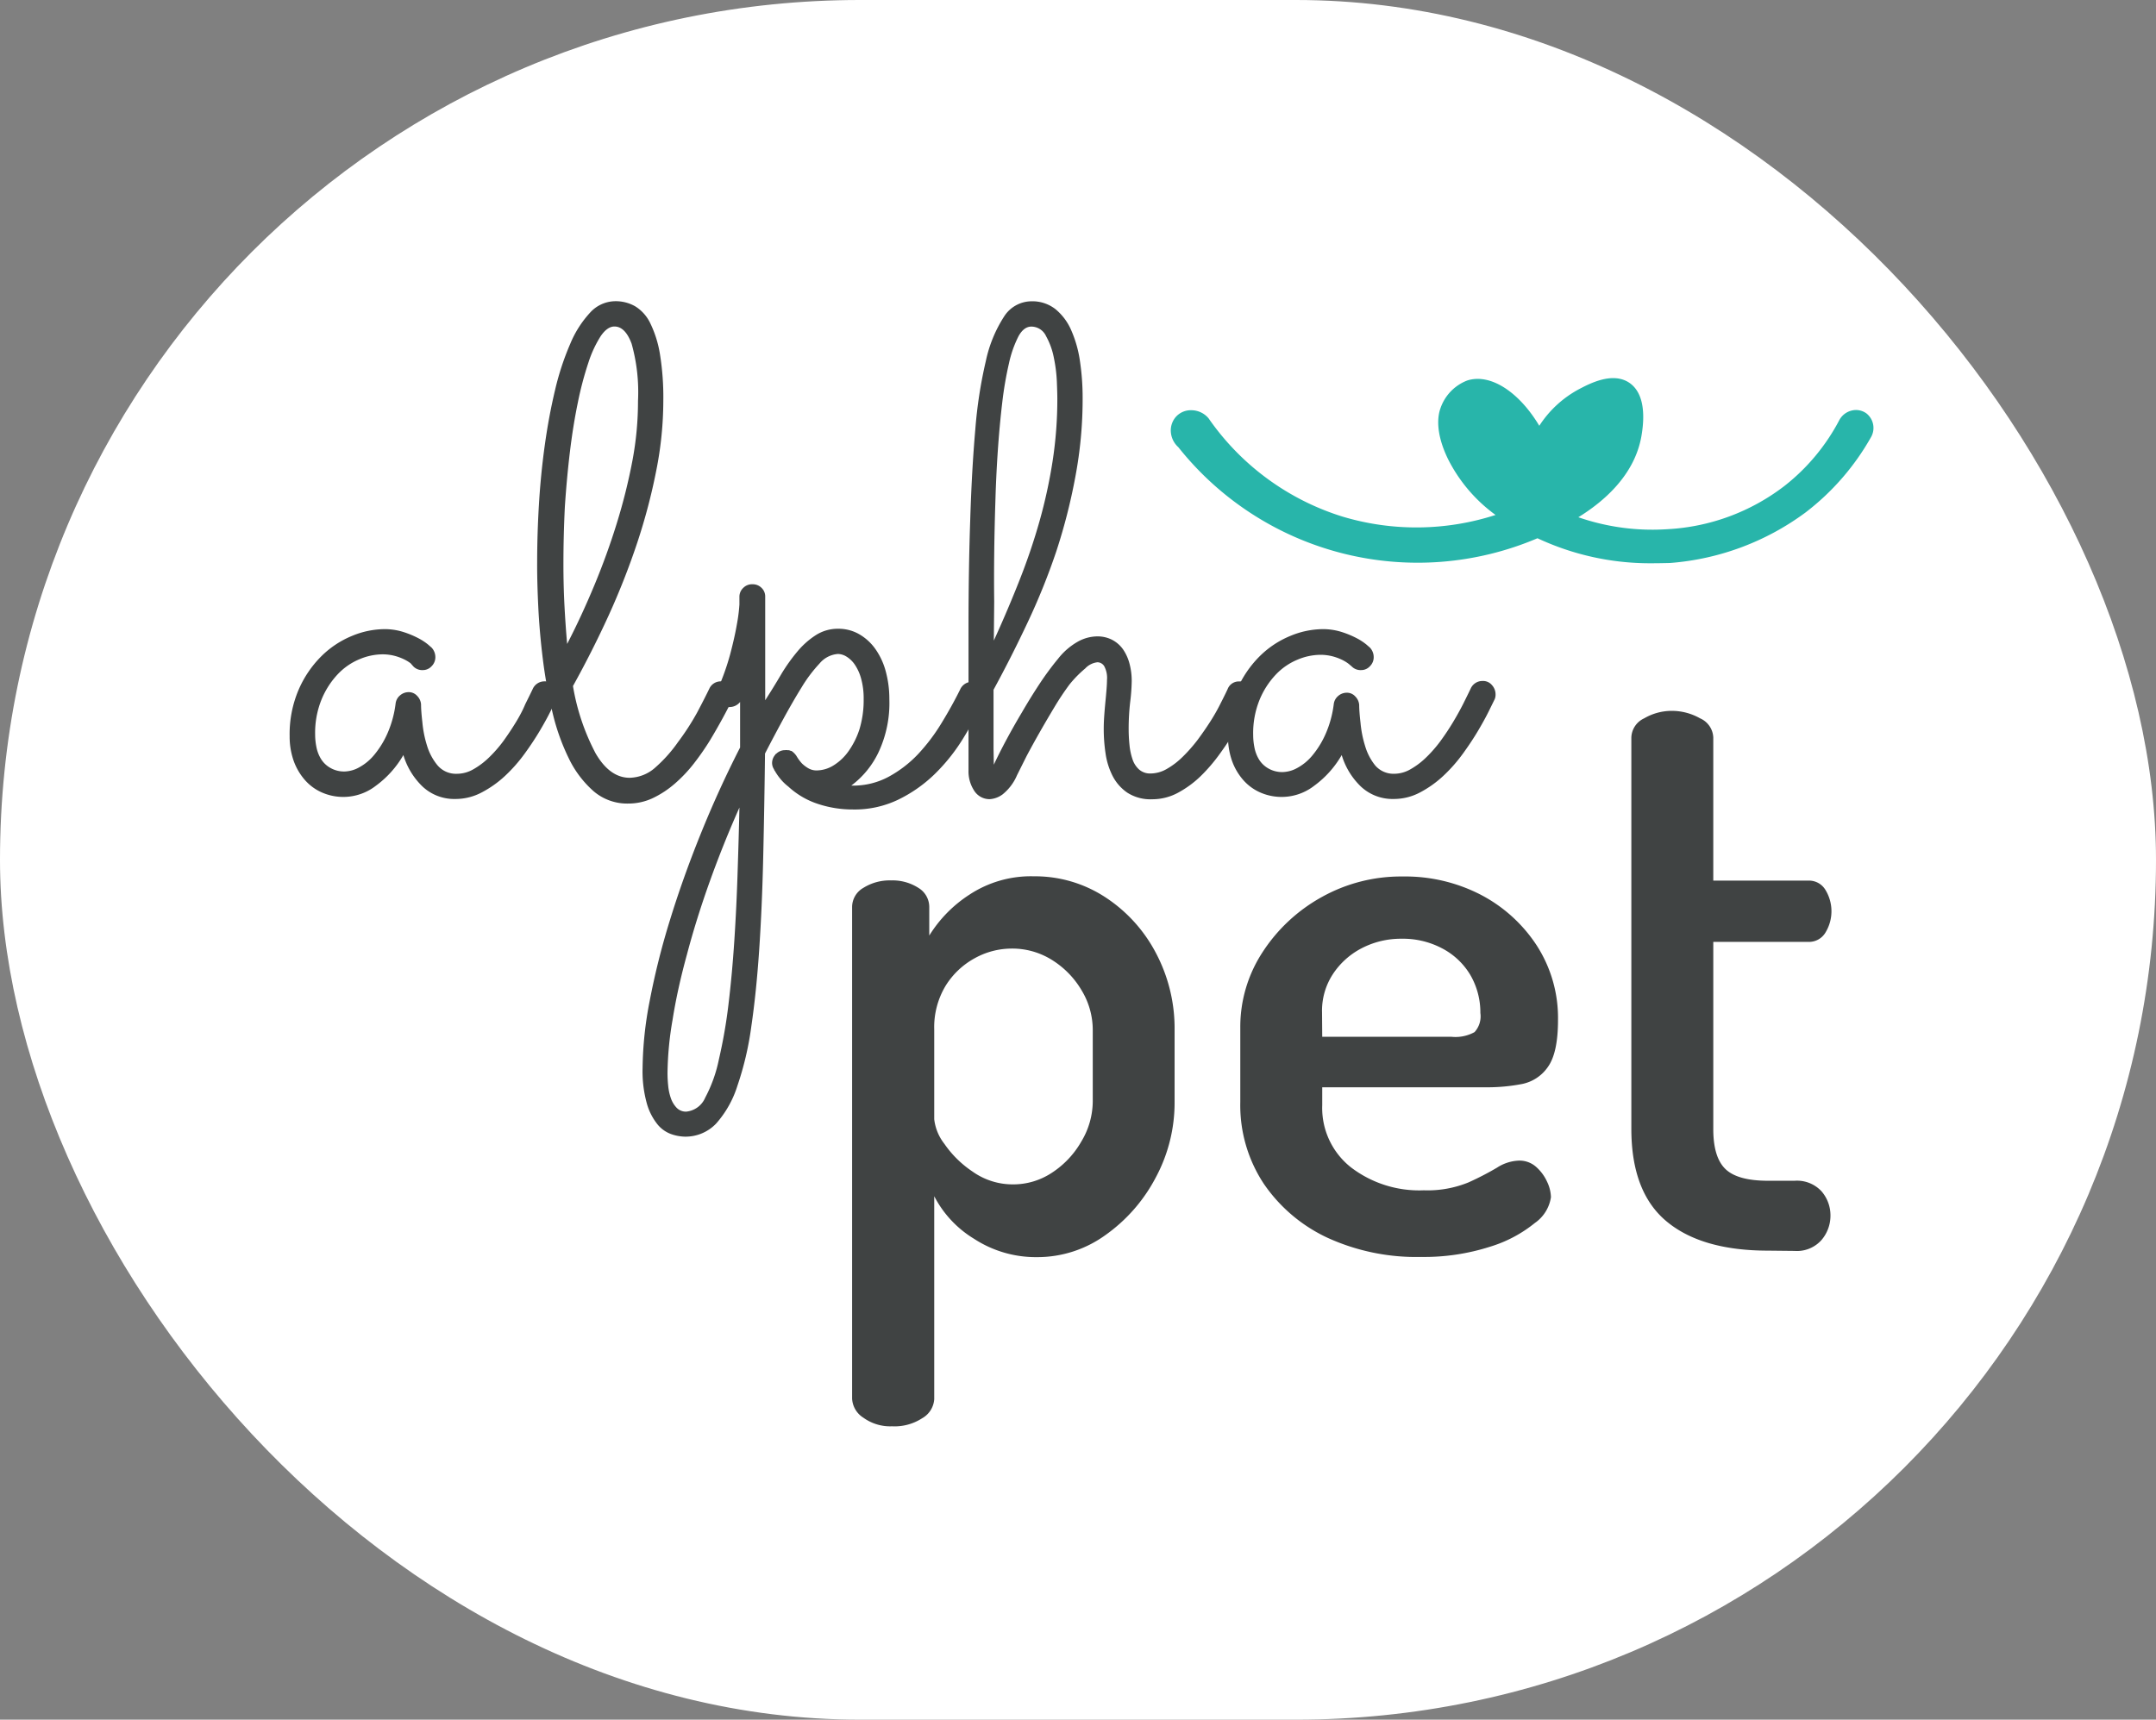 <?xml version="1.0" encoding="UTF-8"?>
<svg xmlns="http://www.w3.org/2000/svg" viewBox="0 0 225.77 180.13">
  <rect x="0" y="0" width="225.77" height="180.13" fill="#808080" stroke="none"/>
  <defs>
    <style>.cls-1{fill:#fff;}.cls-2{fill:#404343;}.cls-3{fill:#28b5aa;}</style>
  </defs>
  <title>Asset 1</title>
  <g id="Layer_2" data-name="Layer 2">
    <g id="Layer_1-2" data-name="Layer 1">
      <rect class="cls-1" width="225.77" height="180.13" rx="90.06" ry="90.06"></rect>
      <path class="cls-2" d="M58.27,73.24l-.58,1.18q-.44.9-1.13,2.07t-1.61,2.44a16.22,16.22,0,0,1-2.05,2.33A11.19,11.19,0,0,1,50.45,83a5.83,5.83,0,0,1-2.76.69,4.85,4.85,0,0,1-3.45-1.31,7.59,7.59,0,0,1-2-3.29,10.4,10.4,0,0,1-2.86,3.2,5.57,5.57,0,0,1-5.69.71,5.09,5.09,0,0,1-1.8-1.34,6.23,6.23,0,0,1-1.15-2,7.67,7.67,0,0,1-.41-2.55,11.84,11.84,0,0,1,.94-4.86,11.22,11.22,0,0,1,2.39-3.52,9.86,9.86,0,0,1,3.2-2.12,9,9,0,0,1,3.38-.71,6.48,6.48,0,0,1,2,.3,9.7,9.7,0,0,1,1.57.65,6.09,6.09,0,0,1,1,.65l.39.34a1.47,1.47,0,0,1,.39,1,1.32,1.32,0,0,1-.39.94,1.23,1.23,0,0,1-.92.41,1.29,1.29,0,0,1-1-.39L43,69.48a4,4,0,0,0-.67-.41,5.51,5.51,0,0,0-1-.37A5,5,0,0,0,40,68.54a6.29,6.29,0,0,0-2.33.5,6.61,6.61,0,0,0-2.26,1.54,8.62,8.62,0,0,0-1.71,2.62A9.25,9.25,0,0,0,33,76.92a6.73,6.73,0,0,0,.14,1.36,3.76,3.76,0,0,0,.5,1.26,2.74,2.74,0,0,0,1,.92,2.88,2.88,0,0,0,1.48.35,3.32,3.32,0,0,0,1.47-.42,5.36,5.36,0,0,0,1.59-1.31,9.51,9.51,0,0,0,1.38-2.23,11.17,11.17,0,0,0,.87-3.18,1.31,1.31,0,0,1,.46-.83,1.37,1.37,0,0,1,.92-.34,1.17,1.17,0,0,1,.87.39,1.4,1.4,0,0,1,.41.88q0,.67.14,1.89a11.52,11.52,0,0,0,.48,2.42,5.9,5.9,0,0,0,1.11,2.09,2.53,2.53,0,0,0,2.05.88,3.44,3.44,0,0,0,1.68-.46,8,8,0,0,0,1.63-1.22,13.78,13.78,0,0,0,1.52-1.73q.72-1,1.33-2T55,73.77q.46-.92.78-1.59a1.34,1.34,0,0,1,.51-.6,1.33,1.33,0,0,1,.72-.21,1.21,1.21,0,0,1,1,.44,1.44,1.44,0,0,1,.37.94A1.23,1.23,0,0,1,58.27,73.24Z"></path>
      <path class="cls-2" d="M76.67,73.31q-.39.81-1,1.93t-1.33,2.32a27.13,27.13,0,0,1-1.66,2.39,14.88,14.88,0,0,1-2,2.12,10.19,10.19,0,0,1-2.3,1.52,6,6,0,0,1-2.6.58,5.4,5.4,0,0,1-3.64-1.31,10.84,10.84,0,0,1-2.58-3.43,22.68,22.68,0,0,1-1.71-4.83,49.77,49.77,0,0,1-1-5.52q-.35-2.81-.48-5.46t-.12-4.7q0-3,.19-6.15t.62-6.22q.42-3,1.08-5.76A28.33,28.33,0,0,1,59.72,36a11,11,0,0,1,2.07-3.25,3.6,3.6,0,0,1,2.65-1.2,4.09,4.09,0,0,1,2.1.55,4.22,4.22,0,0,1,1.57,1.79,11.56,11.56,0,0,1,1,3.22A28.16,28.16,0,0,1,69.46,42a37.7,37.7,0,0,1-.74,7.3,61.78,61.78,0,0,1-2,7.58,77.51,77.51,0,0,1-3,7.62Q62,68.26,60,71.86a23.24,23.24,0,0,0,2.37,7.05q1.49,2.56,3.57,2.56a4.16,4.16,0,0,0,2.72-1.11A14.81,14.81,0,0,0,71,77.73,26.17,26.17,0,0,0,73,74.64q.83-1.57,1.29-2.53a1.31,1.31,0,0,1,.5-.55,1.33,1.33,0,0,1,.71-.19,1.23,1.23,0,0,1,1,.42,1.41,1.41,0,0,1,.37,1A1.64,1.64,0,0,1,76.67,73.31ZM59,59.1q0,2.26.11,4.35t.28,4q1.48-2.86,2.83-6.1t2.37-6.54a59.69,59.69,0,0,0,1.64-6.58A33.63,33.63,0,0,0,66.81,42a18.84,18.84,0,0,0-.67-6q-.67-1.8-1.8-1.8-.74,0-1.43,1A12,12,0,0,0,61.61,38a35,35,0,0,0-1.1,4.17q-.5,2.41-.83,5.16t-.53,5.76Q59,56.13,59,59.1Z"></path>
      <path class="cls-2" d="M93.13,73.24A12.13,12.13,0,0,1,92,78.79a9.36,9.36,0,0,1-2.86,3.5h.14a7.79,7.79,0,0,0,3.8-.94A12.36,12.36,0,0,0,96.13,79a19.74,19.74,0,0,0,2.47-3.27q1.1-1.8,1.94-3.5a1.35,1.35,0,0,1,.51-.6,1.33,1.33,0,0,1,.72-.21,1.18,1.18,0,0,1,1,.42,1.41,1.41,0,0,1,.35.92,1.32,1.32,0,0,1-.11.53,36,36,0,0,1-2.19,4.12,19.47,19.47,0,0,1-3,3.73A14.66,14.66,0,0,1,94,83.79a10.51,10.51,0,0,1-4.7,1,11.55,11.55,0,0,1-3.64-.58,8.43,8.43,0,0,1-3.11-1.82,5.1,5.1,0,0,1-.85-.83,5.79,5.79,0,0,1-.57-.83.2.2,0,0,1-.07-.14,1.19,1.19,0,0,1-.21-.67,1.32,1.32,0,0,1,.32-.85.19.19,0,0,1,.07-.09l.07-.05a1.31,1.31,0,0,1,.78-.35h.11a.62.62,0,0,1,.25,0l.05,0,.05,0a.57.57,0,0,1,.25.07.1.1,0,0,0,.07,0,1.9,1.9,0,0,1,.53.53,4.7,4.7,0,0,0,.57.78,3.35,3.35,0,0,0,.67.51,1.7,1.7,0,0,0,.88.23,3.42,3.42,0,0,0,1.77-.53,5.38,5.38,0,0,0,1.59-1.52A8.45,8.45,0,0,0,90,76.39a10.51,10.51,0,0,0,.44-3.15,7.77,7.77,0,0,0-.27-2.17,4.88,4.88,0,0,0-.67-1.47,2.88,2.88,0,0,0-.87-.83,1.77,1.77,0,0,0-.88-.27,2.77,2.77,0,0,0-1.93,1A14.88,14.88,0,0,0,83.94,72Q83,73.52,82,75.36t-1.89,3.57q-.07,5.73-.19,10.92t-.42,9.65q-.3,4.45-.83,8.06a32.48,32.48,0,0,1-1.45,6.17A10.85,10.85,0,0,1,75,117.68a4.42,4.42,0,0,1-3.29,1.38,4.62,4.62,0,0,1-1.38-.25,3.29,3.29,0,0,1-1.45-1,6.15,6.15,0,0,1-1.13-2.17,12.6,12.6,0,0,1-.46-3.78,38.36,38.36,0,0,1,.74-7,77.58,77.58,0,0,1,2.1-8.4q1.36-4.44,3.24-9.1T77.5,78.3q0-1.24,0-2.44t0-2.33a1.41,1.41,0,0,1-1.1.53,1.18,1.18,0,0,1-1-.42,1.41,1.41,0,0,1-.35-.92,1.53,1.53,0,0,1,.11-.53,25.38,25.38,0,0,0,1.31-3.69q.46-1.75.69-3.08a17.72,17.72,0,0,0,.27-2.1q0-.78,0-.81a1.26,1.26,0,0,1,.39-.92,1.3,1.3,0,0,1,1-.39,1.29,1.29,0,0,1,.92.37,1.24,1.24,0,0,1,.39.94V73.35Q81,72,81.81,70.62a18.45,18.45,0,0,1,1.71-2.4,8.46,8.46,0,0,1,1.94-1.71,4.27,4.27,0,0,1,2.32-.65,4.34,4.34,0,0,1,2.19.57A5.33,5.33,0,0,1,91.68,68a7.33,7.33,0,0,1,1.08,2.35A11,11,0,0,1,93.13,73.24ZM77.43,84.59Q75.7,88.48,74.3,92.4T71.93,100q-1,3.64-1.5,6.82a34.51,34.51,0,0,0-.53,5.59,13,13,0,0,0,.07,1.31,5.57,5.57,0,0,0,.28,1.31,2.77,2.77,0,0,0,.6,1,1.35,1.35,0,0,0,1,.41,2.41,2.41,0,0,0,2-1.47,14.74,14.74,0,0,0,1.43-4,53.18,53.18,0,0,0,1-5.73q.39-3.23.62-6.77t.34-7.12Q77.36,87.77,77.43,84.59Z"></path>
      <path class="cls-2" d="M104.07,80.1q.56-1.2,1.31-2.6T107,74.64q.85-1.47,1.8-2.92t2-2.72a7,7,0,0,1,2.07-1.79,4.24,4.24,0,0,1,2-.55,3.34,3.34,0,0,1,1.61.37,3.22,3.22,0,0,1,1.13,1,4.76,4.76,0,0,1,.67,1.49,7,7,0,0,1,.23,1.84,19.85,19.85,0,0,1-.16,2.17,24.44,24.44,0,0,0-.16,2.85,15.94,15.94,0,0,0,.09,1.68,6.56,6.56,0,0,0,.32,1.49,2.47,2.47,0,0,0,.69,1.06,1.75,1.75,0,0,0,1.2.41,3.44,3.44,0,0,0,1.7-.48,8,8,0,0,0,1.66-1.27,16.33,16.33,0,0,0,1.56-1.77q.74-1,1.34-1.94t1.06-1.87q.46-.9.74-1.5a1.25,1.25,0,0,1,1.24-.81,1.18,1.18,0,0,1,1,.42,1.41,1.41,0,0,1,.35.92,1.33,1.33,0,0,1-.11.53q-.14.28-.55,1.17a22.81,22.81,0,0,1-1.1,2.05q-.69,1.17-1.61,2.44a17.68,17.68,0,0,1-2,2.35,10.7,10.7,0,0,1-2.4,1.77,5.66,5.66,0,0,1-2.7.69,4.49,4.49,0,0,1-2.62-.69,4.76,4.76,0,0,1-1.54-1.75,7.53,7.53,0,0,1-.74-2.37,17.27,17.27,0,0,1-.19-2.55q0-.64.05-1.36t.12-1.43q.07-.71.12-1.33t.05-1a2.59,2.59,0,0,0-.3-1.48.86.86,0,0,0-.69-.39,2.06,2.06,0,0,0-1.29.65A12,12,0,0,0,112,71.69a28,28,0,0,0-1.59,2.39q-.8,1.33-1.54,2.63T107.5,79.2l-1,2a5.17,5.17,0,0,1-1.5,2,2.52,2.52,0,0,1-1.36.51A1.9,1.9,0,0,1,102,82.8a3.68,3.68,0,0,1-.58-2.1V78.47q0-6.68,0-12.75t.18-11.28q.16-5.21.53-9.44a47.74,47.74,0,0,1,1.11-7.21,13.86,13.86,0,0,1,1.89-4.61A3.42,3.42,0,0,1,108,31.56a3.92,3.92,0,0,1,2.51.81,5.86,5.86,0,0,1,1.66,2.21,12.33,12.33,0,0,1,.92,3.25,25.94,25.94,0,0,1,.28,3.91,43.87,43.87,0,0,1-.76,8.19,60.14,60.14,0,0,1-2,7.83,68.88,68.88,0,0,1-3,7.44q-1.7,3.62-3.57,7.05v6.19Zm0-13q1.48-3.25,2.7-6.35a64.27,64.27,0,0,0,2.09-6.17,53.54,53.54,0,0,0,1.36-6.24,42.61,42.61,0,0,0,.5-6.59q0-.56-.05-1.8a15.66,15.66,0,0,0-.32-2.51,7.54,7.54,0,0,0-.81-2.23,1.7,1.7,0,0,0-1.54-1q-.78,0-1.34,1a11.71,11.71,0,0,0-1,2.83,37.21,37.21,0,0,0-.71,4.15q-.28,2.37-.46,5t-.26,5.45q-.09,2.79-.12,5.43t0,4.93Z"></path>
      <path class="cls-2" d="M156.52,73.24l-.58,1.18q-.44.9-1.13,2.07t-1.61,2.44a16.22,16.22,0,0,1-2.05,2.33A11.24,11.24,0,0,1,148.71,83a5.84,5.84,0,0,1-2.76.69,4.85,4.85,0,0,1-3.45-1.31,7.59,7.59,0,0,1-2-3.29,10.39,10.39,0,0,1-2.86,3.2,5.57,5.57,0,0,1-5.69.71,5.1,5.1,0,0,1-1.8-1.34,6.22,6.22,0,0,1-1.15-2,7.67,7.67,0,0,1-.41-2.55,11.84,11.84,0,0,1,.94-4.86,11.22,11.22,0,0,1,2.39-3.52,9.85,9.85,0,0,1,3.2-2.12,9,9,0,0,1,3.38-.71,6.48,6.48,0,0,1,2,.3,9.7,9.7,0,0,1,1.57.65,6,6,0,0,1,1,.65l.39.34a1.46,1.46,0,0,1,.39,1,1.31,1.31,0,0,1-.39.94,1.23,1.23,0,0,1-.92.41,1.3,1.3,0,0,1-1-.39l-.32-.27a4.1,4.1,0,0,0-.67-.41,5.57,5.57,0,0,0-1-.37,5.05,5.05,0,0,0-1.33-.16,6.29,6.29,0,0,0-2.33.5,6.6,6.6,0,0,0-2.26,1.54,8.59,8.59,0,0,0-1.71,2.62,9.24,9.24,0,0,0-.69,3.73,6.73,6.73,0,0,0,.14,1.36,3.76,3.76,0,0,0,.5,1.26,2.73,2.73,0,0,0,1,.92,2.88,2.88,0,0,0,1.49.35,3.31,3.31,0,0,0,1.47-.42,5.34,5.34,0,0,0,1.59-1.31,9.45,9.45,0,0,0,1.38-2.23,11.17,11.17,0,0,0,.87-3.18,1.31,1.31,0,0,1,.46-.83,1.36,1.36,0,0,1,.92-.34,1.16,1.16,0,0,1,.87.39,1.4,1.4,0,0,1,.41.88q0,.67.14,1.89a11.64,11.64,0,0,0,.48,2.42A5.91,5.91,0,0,0,144,80.17a2.53,2.53,0,0,0,2,.88,3.43,3.43,0,0,0,1.68-.46,7.93,7.93,0,0,0,1.63-1.22,13.71,13.71,0,0,0,1.52-1.73q.73-1,1.33-2t1.06-1.91q.46-.92.78-1.59a1.35,1.35,0,0,1,.51-.6,1.33,1.33,0,0,1,.73-.21,1.21,1.21,0,0,1,1,.44,1.43,1.43,0,0,1,.37.94A1.25,1.25,0,0,1,156.52,73.24Z"></path>
      <path class="cls-2" d="M93.41,149.4a4.8,4.8,0,0,1-3-.9,2.51,2.51,0,0,1-1.18-2V95a2.32,2.32,0,0,1,1.18-2,5.18,5.18,0,0,1,2.9-.78,5,5,0,0,1,2.86.78,2.34,2.34,0,0,1,1.14,2V98a13.65,13.65,0,0,1,4.21-4.29,11.7,11.7,0,0,1,6.75-1.92,13.43,13.43,0,0,1,7.44,2.17A15.6,15.6,0,0,1,121,99.74a16.86,16.86,0,0,1,2,8.13v7.52a16.56,16.56,0,0,1-2,8,17.09,17.09,0,0,1-5.27,6,12.15,12.15,0,0,1-7.11,2.29,11.85,11.85,0,0,1-6.62-1.92,11.29,11.29,0,0,1-4.17-4.46v21.26a2.48,2.48,0,0,1-1.27,2A5.3,5.3,0,0,1,93.41,149.4Zm12.67-25.34a7.33,7.33,0,0,0,4.09-1.23,9.57,9.57,0,0,0,3.07-3.27,8.22,8.22,0,0,0,1.19-4.17v-7.52a8,8,0,0,0-1.14-4.09,9.29,9.29,0,0,0-3.07-3.19,7.82,7.82,0,0,0-4.29-1.23,8,8,0,0,0-3.84,1,8.23,8.23,0,0,0-3.07,2.9,8.41,8.41,0,0,0-1.19,4.58v9.4a5.12,5.12,0,0,0,1.06,2.57,11,11,0,0,0,2.94,2.9A7.26,7.26,0,0,0,106.08,124.06Z"></path>
      <path class="cls-2" d="M148.84,131.66a22.38,22.38,0,0,1-9.81-2,16.52,16.52,0,0,1-6.7-5.68,14.91,14.91,0,0,1-2.45-8.54v-7.77a14.29,14.29,0,0,1,2.33-7.93,17.42,17.42,0,0,1,6.17-5.76,17,17,0,0,1,8.5-2.17A17.23,17.23,0,0,1,155,93.69,15.6,15.6,0,0,1,160.9,99a14,14,0,0,1,2.25,7.85q0,3.43-1.06,4.91a4.32,4.32,0,0,1-2.78,1.8,19.14,19.14,0,0,1-3.6.33H138.46v1.88a7.92,7.92,0,0,0,3,6.5,11.77,11.77,0,0,0,7.64,2.41,11.34,11.34,0,0,0,4.66-.82,30.49,30.49,0,0,0,3-1.55,4.5,4.5,0,0,1,2.29-.74,2.61,2.61,0,0,1,1.8.65,4.64,4.64,0,0,1,1.15,1.55,4,4,0,0,1,.41,1.63,4,4,0,0,1-1.68,2.7,13.79,13.79,0,0,1-4.7,2.49A22.58,22.58,0,0,1,148.84,131.66Zm-10.38-23.06H152a4.13,4.13,0,0,0,2.41-.49,2.45,2.45,0,0,0,.61-2,7.8,7.8,0,0,0-1.06-4A7.45,7.45,0,0,0,151,99.33a8.77,8.77,0,0,0-4.25-1,8.88,8.88,0,0,0-4.17,1,8,8,0,0,0-3,2.7,7,7,0,0,0-1.14,4Z"></path>
      <path class="cls-2" d="M185.14,131q-6.95,0-10.63-3.07t-3.68-9.69v-41a2.29,2.29,0,0,1,1.35-2,5.73,5.73,0,0,1,2.9-.78,6,6,0,0,1,2.94.78,2.29,2.29,0,0,1,1.39,2v15h10a2,2,0,0,1,1.76,1,4.28,4.28,0,0,1,0,4.42,2,2,0,0,1-1.76,1h-10v19.62q0,2.94,1.27,4.17t4.46,1.23h2.78a3.5,3.5,0,0,1,2.82,1.1,3.85,3.85,0,0,1,.94,2.58,3.9,3.9,0,0,1-.94,2.53,3.44,3.44,0,0,1-2.82,1.14Z"></path>
      <path class="cls-3" d="M124.06,46.15a1.23,1.23,0,1,1,1.71-1.71,27.4,27.4,0,0,0,32.94,9.76,16,16,0,0,1-6.22-6.59c-1.32-2.76-.85-4.19-.73-4.51a3.83,3.83,0,0,1,2.2-2.32c2.05-.64,5.22,1.55,7.2,5.86a10.93,10.93,0,0,1,4.64-5c1-.52,3-1.58,4.27-.73,1.49,1,1,4,.85,4.64-.89,5.07-6.22,7.94-7.93,8.78a24.73,24.73,0,0,0,11.71,2.07,23,23,0,0,0,12.81-4.76,22.47,22.47,0,0,0,6-7.2,1,1,0,0,1,1.38-.39,1,1,0,0,1,.21,1.24,25.17,25.17,0,0,1-6.59,7.58A26.33,26.33,0,0,1,174.81,58,26.8,26.8,0,0,1,161,55.3a31.66,31.66,0,0,1-21.1,1.46A31.46,31.46,0,0,1,124.06,46.15Z"></path>
      <path class="cls-3" d="M172.75,59A27.79,27.79,0,0,1,161,56.38a32,32,0,0,1-37.61-9.54,2.37,2.37,0,0,1-.78-1.56,2.16,2.16,0,0,1,.51-1.6,2.1,2.1,0,0,1,1.66-.71,2.36,2.36,0,0,1,1.78.85,26.71,26.71,0,0,0,14.05,10.3,26.93,26.93,0,0,0,16-.18,16.25,16.25,0,0,1-5-5.9c-1.33-2.77-1.05-4.49-.77-5.27a4.77,4.77,0,0,1,2.82-2.92c2.42-.76,5.41,1.2,7.53,4.75a11.3,11.3,0,0,1,4.15-3.83c1.14-.6,3.52-1.85,5.27-.68,1.32.89,1.76,2.83,1.27,5.62-.72,4.06-3.92,6.82-6.6,8.47a23.69,23.69,0,0,0,9.34,1.25,22,22,0,0,0,12.27-4.55A21.32,21.32,0,0,0,192.61,44a2,2,0,0,1,1.31-1,1.85,1.85,0,0,1,1.51.29,1.94,1.94,0,0,1,.48,2.53,26,26,0,0,1-6.84,7.86,27.35,27.35,0,0,1-14.18,5.29Q173.79,59,172.75,59ZM154.67,41.66a1.47,1.47,0,0,0-.43.06,2.89,2.89,0,0,0-1.57,1.72c-.11.31-.39,1.49.7,3.75a15,15,0,0,0,5.85,6.17l1.56.95,1.77-.87c2.44-1.2,6.65-3.85,7.4-8.08.39-2.22,0-3.34-.43-3.65-.78-.52-2.59.43-3.27.79A10,10,0,0,0,162,47.07l-.91,1.87-.87-1.89C158.55,43.34,156.1,41.66,154.67,41.66Zm-30,3.27a.25.25,0,0,0-.16,0,.23.23,0,0,0,0,.15.4.4,0,0,0,.15.28l.15.15a31,31,0,0,0,7,6.4A28.93,28.93,0,0,1,125,45C124.91,44.95,124.78,44.94,124.71,44.93Z"></path>
    </g>
  </g>
</svg>
